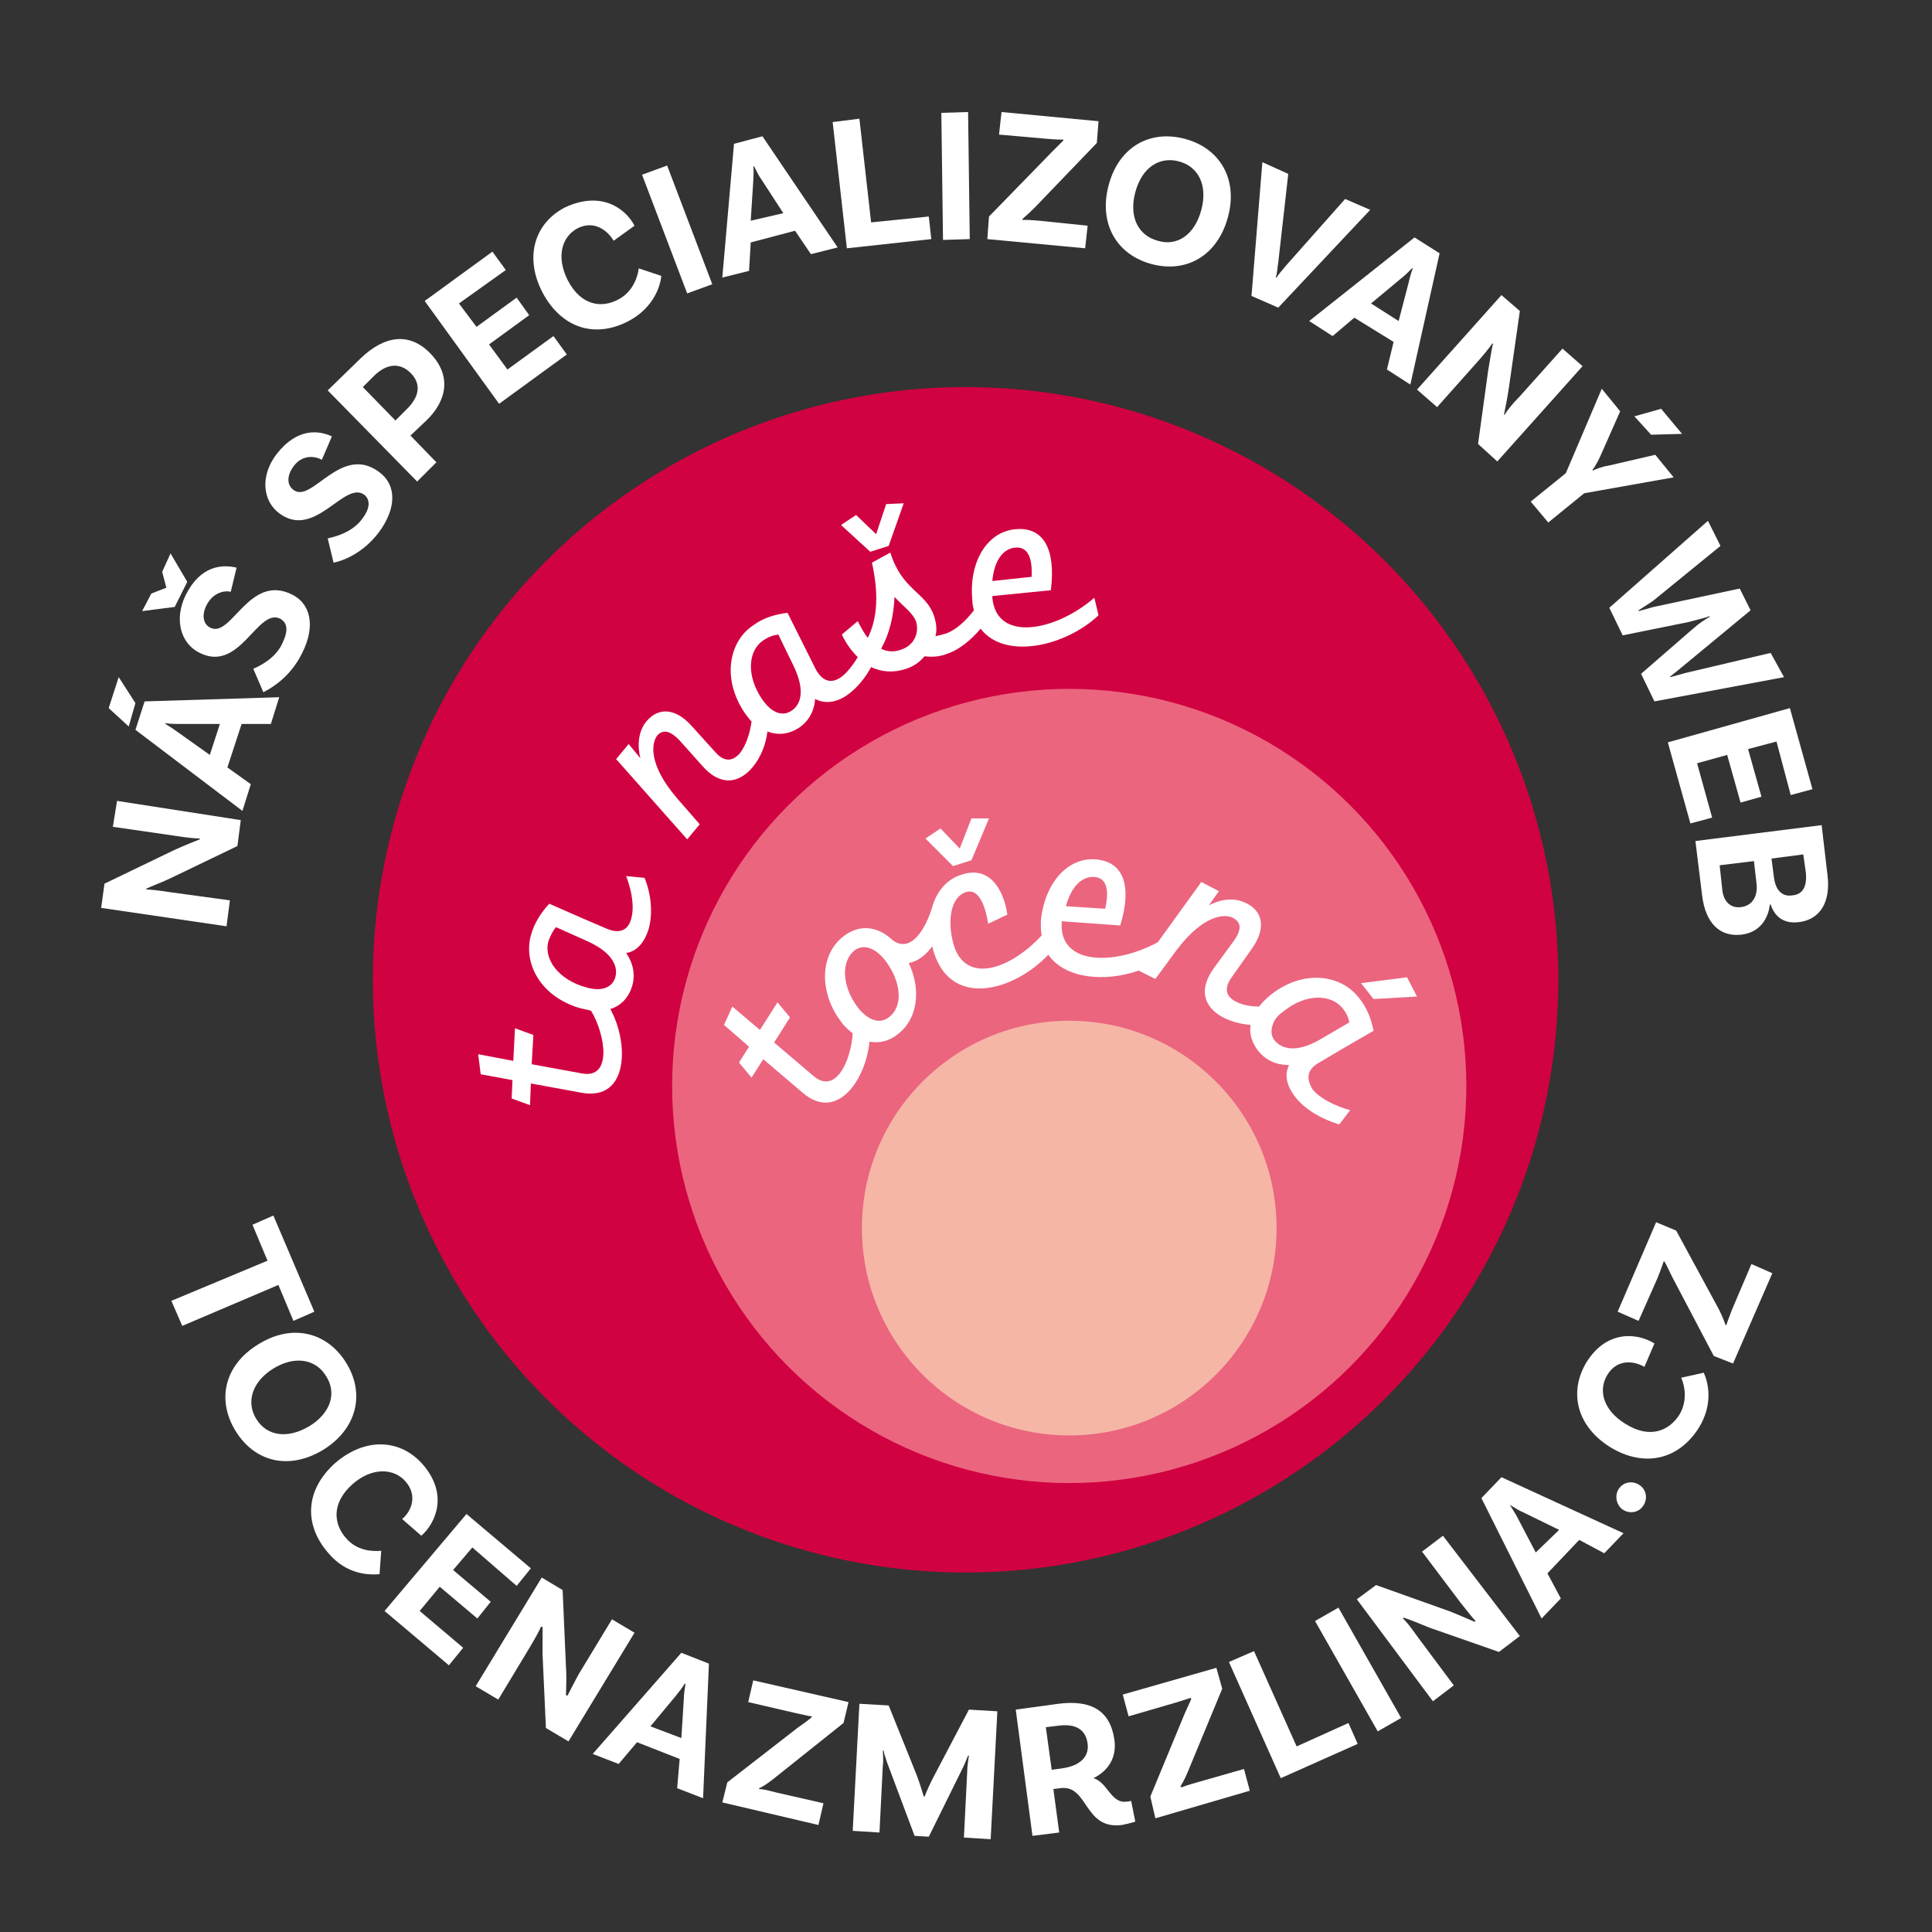 <?xml version="1.0" encoding="utf-8"?>
<!-- Generator: Adobe Illustrator 28.6.0, SVG Export Plug-In . SVG Version: 9.03 Build 54939)  -->
<svg version="1.0" id="Vrstva_1" xmlns="http://www.w3.org/2000/svg" xmlns:xlink="http://www.w3.org/1999/xlink" x="0px" y="0px"
	 viewBox="0 0 231.1 231.1" style="enable-background:new 0 0 231.1 231.1;" xml:space="preserve">
<rect x="0" y="0" width="231.1" height="231.1" fill="#333333" stroke="none"/>
<style type="text/css">
	.st0{fill:#FFFFFF;}
	.st1{fill:#D10241;}
	.st2{fill:#EB657F;}
	.st3{fill:#F6B6A6;}
</style>
<g>
	<g>
		<path class="st0" d="M123.3,107.2c3.2,0,3.2-5,0-5C120,102.2,120,107.2,123.3,107.2L123.3,107.2z"/>
	</g>
</g>
<circle class="st1" cx="115.5" cy="117.2" r="70.9"/>
<circle class="st2" cx="127.9" cy="129.9" r="47.5"/>
<g>
	<path class="st0" d="M74.9,104.8c0.7,1.8,1,3.8,0.6,5.1c-0.3,1.2-1.2,1.9-2.9,1.2l-2.8-1.2l-4.1-1.8c-1,1.1-1.8,2.3-2.2,3.8
		c-0.9,3.3,1.1,7.3,5.9,8.7c0.5,0.1,0.9,0.2,1.3,0.3c1.7,2.8,2.6,8.2-1.1,7.5l-6-1.1l0.2-3.5l-2.2-0.8l-0.2,3.9l-4.2-0.8l0.3,2.4
		l3.8,0.7l-0.1,2.2l2.2,0.8l0.1-2.6l6,1.1c5.8,1.1,5.7-6.1,3.5-10c1.3-0.4,2.2-1.4,2.6-2.7c0.4-1.3,0.2-2.7-0.7-4
		c1.3-0.2,2.2-1.3,2.7-2.9c0.5-1.9,0.3-4.1-0.5-6.1L74.9,104.8z M73.6,116.9c-0.3,1.1-1.5,1.8-3.5,1.2c-3.3-0.9-5.1-3.4-4.5-5.5
		c0.2-0.6,0.5-1.2,0.9-1.7l3.8,1.7C73.6,114.1,73.9,115.9,73.6,116.9z"/>
	<polygon class="st0" points="106.3,65.3 108.1,60.2 106,60.3 104.8,63.9 102.4,61.6 100.6,62.8 104.1,66 	"/>
	<path class="st0" d="M130.9,71.5c-4.6,4-11.7,5.4-12.2,0l0-0.2l7-0.7c0.6-4.8-0.8-7.6-4.2-7.3c-3.5,0.3-5.6,4-5.2,8.4
		c0,0.5,0.1,0.9,0.2,1.3c-1,1.3-2.2,2.4-3.4,2.8c-0.4,0.1-0.7,0.2-1.2,0.3c0.2-0.8,0.1-1.6-0.2-2.5c-1-2.8-3.8-3-5.2-7.5l-2.2,1.2
		c0.8,3.6,0.7,6.6-0.5,9c-0.4-0.5-0.8-1.2-1.2-2l-1.9,1.6c0.5,1.1,1.2,2,1.9,2.7c-0.6,1-1.3,1.9-2,2.4c-1,0.7-2.1,0.7-3-0.9
		l-1.4-2.8l-2-4c-1.5,0.2-2.9,0.6-4.1,1.5c-2.9,1.9-3.8,6.4-1,10.5c0.3,0.4,0.5,0.7,0.8,1c-0.2,1.5-0.7,2.9-1.4,3.8
		c-0.8,0.9-1.8,1.2-3-0.2l-2.8-3.1c-1.9-2.1-3.9-2.2-5.3-0.6c-0.8,0.9-1.3,2.4-0.8,4.5L75.2,89l-1.5,1.8l8.5,9.6l1.5-1.8L81,95.5
		c-3.6-4.2-3-6.7-2.4-7.5c0.6-0.7,1.5-0.8,2.9,0.8l2.5,2.8c2,2.3,4.2,2.3,6,0.2c1-1.2,1.6-2.7,1.8-4.3c1.3,0.5,2.6,0.3,3.7-0.4
		c1.1-0.7,1.9-1.9,2-3.5c1.1,0.6,2.5,0.5,3.9-0.5c1.1-0.8,2.1-2,2.8-3.3c1.3,0.6,2.7,0.7,4.2,0.2c0.9-0.3,1.6-0.8,2.2-1.5
		c0.8,0.1,1.7,0.1,2.7-0.3c1.5-0.5,2.9-1.7,4-3c2.9,3.8,10.2,2.1,14.1-1.6L130.9,71.5z M121.5,65.5c1.5-0.1,2,1.3,1.9,3.5l-4.7,0.5
		C118.9,67.2,119.9,65.6,121.5,65.5z M94.7,85c-1,0.7-2.3,0.4-3.5-1.3c-2-2.9-1.7-5.9,0.1-7.1c0.6-0.4,1.1-0.6,1.8-0.7l1.8,3.7
		C96.5,82.9,95.6,84.4,94.7,85z M107.8,77.7c-0.8,0.3-1.6,0.3-2.4-0.1c1-1.8,1.5-3.9,1.6-6.2c1.1,1.2,2.2,1.9,2.6,3
		C110,76,109.1,77.3,107.8,77.7z"/>
</g>
<circle class="st3" cx="127.9" cy="146.9" r="24.8"/>
<g>
	<polygon class="st0" points="116.2,102.9 118.3,97.9 116.2,97.9 114.8,101.5 112.5,99.1 110.7,100.3 114,103.6 	"/>
	<polygon class="st0" points="169.5,119.2 168.3,116.9 162.8,117.6 164.3,119.5 	"/>
	<path class="st0" d="M157.8,127.1l2.7-1.6l3.8-2.2c-0.3-1.5-0.8-2.8-1.8-4c-2.1-2.7-6.6-3.4-10.5-0.3c-0.6,0.5-1,0.9-1.4,1.4
		c-1.1,0-2-0.2-2.8-0.6c-1.1-0.6-1.5-1.5-0.4-3l2.4-3.4c1.6-2.3,1.3-4.3-0.6-5.3c-1.1-0.6-2.7-0.8-4.6,0.2l1.2-1.7l-2.1-1.1
		l-5.2,7.2c-5.1,2.8-11.8,2.8-11.5-2.3l0-0.2l7,0.5c1.4-4.6,0.5-7.6-2.9-7.9c-3.5-0.3-6.2,3-6.6,7.4c0,0.6,0,1.2,0.1,1.7
		c-3.7,4-9,5.9-10.5,1.2c-0.9-3.1-0.3-5.9,1.5-6.4c1.3-0.4,2.2,1.2,2.6,3.8l2.3-1.1c-0.5-3.3-2.3-5.8-5.4-4.8
		c-1.7,0.5-2.9,1.8-3.5,3.6l0,0c-0.9,3.2-2.8,5.9-4.9,4.2c-1.7-1.6-3.9-1.9-5.8-0.4c-2.9,2.2-2.9,6.8-0.3,10.2
		c0.4,0.6,0.9,1,1.4,1.4c-0.2,3.2-2,7.4-4.7,5.1l-4.7-4l1.9-3l-1.5-1.8l-2.1,3.3l-3.3-2.8l-1,2.2l3,2.6l-1.2,1.9l1.5,1.8l1.4-2.2
		l4.7,4c4.2,3.6,7.6-1.7,8-6.1c1.1,0.2,2.3,0,3.4-0.9c2.4-1.8,2.8-5.4,1.3-8.5c1.1-0.2,2.1-1,2.8-2c0.1,0.2,0.1,0.5,0.2,0.7
		c2.1,6.7,9.5,4.7,13.7,0.3c2,2.9,6.8,3.3,10.8,1.9l2,1l2.5-3.4c3.3-4.4,5.9-4.4,6.8-3.9c0.9,0.5,1.2,1.3-0.1,3l-2.2,3
		c-1.8,2.5-1.3,4.6,1.1,5.9c1,0.5,2.1,0.8,3.3,0.9c-0.2,1.1,0.2,2.2,0.9,3.1c0.8,1,2,1.7,3.7,1.7c-0.6,1.2-0.3,2.5,0.8,3.9
		c1.2,1.5,3.2,2.6,5.2,3.2l1.3-1.7c-1.8-0.5-3.6-1.4-4.5-2.5C156.3,129.1,156.2,128,157.8,127.1z M130.9,104.9
		c1.5,0.1,1.8,1.6,1.3,3.8l-4.7-0.3C128.1,106.2,129.3,104.8,130.9,104.9z M106.3,121.7c-1.2,0.9-2.6,0.2-3.7-1.2
		c-1.8-2.4-2.1-5.4-0.4-6.8c1.2-0.9,2.6-0.2,3.7,1.2C107.8,117.4,108.1,120.4,106.3,121.7z M152.5,124.5c-0.5-0.6-0.5-1.3-0.2-2.1
		c0,0,0,0,0,0l0,0c0.2-0.5,0.6-1,1.2-1.4c2.7-2.2,5.7-2.1,7.1-0.4c0.4,0.5,0.7,1.1,0.8,1.7l-3.6,2.1
		C154.8,126.1,153.2,125.3,152.5,124.5z"/>
</g>
<g>
	<g>
		<path class="st0" d="M28.8,98.1l-0.4,3.1l-7.9,3.8c-1,0.5-2.4,1-3,1.3l0,0.1c0.4,0,1.5,0.1,2.7,0.3l7.3,1l-0.4,3.1l-15-2.2
			l0.4-2.9l8.3-4c1.3-0.6,2.6-1.1,3.1-1.3l0-0.1c-0.4,0-1.6-0.1-2.8-0.3l-7.6-1.1l0.5-3.1L28.8,98.1z"/>
		<path class="st0" d="M16.2,84.1l-0.8,2.8L13,84.7l1.2-3.7L16.2,84.1z M28.9,86.6l-1.7,5.2l2.8,2L29,97l-12.8-9.7l1.1-3.4l16.1-0.5
			l-1,3.2L28.9,86.6z M26.3,86.6l-4.7,0c-0.5,0-1.2,0-1.8-0.1l0,0.1c0.5,0.3,1.1,0.7,1.5,1l3.8,2.7L26.3,86.6z"/>
		<path class="st0" d="M18.1,71l1.8-0.7l-0.5-1.9l1-2.2l2,3.4l-1.5,3L17,73.1L18.1,71z M24.7,72.4c-0.6,1.2-0.4,2.3,0.5,2.7
			c2.5,1.2,4.6-6.5,9.7-4c2.1,1,3,3.6,1.2,7.1c-1.4,2.8-3.6,4.1-4.6,4.6L30.3,80c0.9-0.4,2.7-1.3,3.5-3.1c0.7-1.5,0.6-2.4-0.3-2.9
			c-2.7-1.3-4.8,6.5-9.6,4.1c-2.3-1.1-3.1-4-1.7-6.9c1.8-3.6,4.4-3.7,6.1-3.3l-0.7,2.9C27,70.6,25.5,70.8,24.7,72.4z"/>
		<path class="st0" d="M35.1,55.8c-0.8,1.1-0.8,2.2,0,2.8c2.2,1.7,5.7-5.6,10.3-2.1c1.9,1.4,2.2,4.1-0.1,7.2
			c-1.9,2.5-4.3,3.4-5.4,3.6l-0.7-2.9c0.9-0.2,2.9-0.7,4.1-2.3c1-1.3,1-2.3,0.3-2.9c-2.4-1.8-5.9,5.4-10.2,2.2
			c-2-1.5-2.3-4.5-0.3-7.1c2.5-3.2,5.1-2.8,6.6-2.1l-1.2,2.8C37.6,54.5,36.1,54.4,35.1,55.8z"/>
		<path class="st0" d="M51.5,42.3c2.5,2.6,2,5.6-0.5,8l-1.9,1.8l3.1,3.2l-2.3,2.3L39.2,46.7l3.9-3.8C46,40.1,49,39.7,51.5,42.3z
			 M49.1,44.6c-1.2-1.2-2.8-1.2-4.4,0.4l-1.3,1.3l3.9,4l1.4-1.4C50.2,47.4,50.4,45.9,49.1,44.6z"/>
		<path class="st0" d="M54.9,36.3l2.1,2.8l4.8-3.5l1.5,2.1l-4.8,3.5l2.2,3l5.5-4l1.6,2.2l-8.1,5.9l-8.9-12.3l8.1-5.9l1.6,2.2
			L54.9,36.3z"/>
		<path class="st0" d="M75.9,27l-2.5,1.8c-0.7-1.2-2.3-2.5-4.3-1.5c-1.9,1-2.6,3.4-1.2,6.2c1.6,3.1,4.1,3.4,6.1,2.3
			c1.7-0.9,2.3-2.7,2.4-3.7l2.7,0.9c-0.1,1.2-0.9,3.8-3.9,5.4c-4,2.1-8,0.9-10.3-3.4c-2.2-4.2-1-8.3,2.7-10.2
			C71.9,22.8,74.8,24.9,75.9,27z"/>
		<path class="st0" d="M76.8,20.9l3-1.1l5.4,14.2l-3,1.1L76.8,20.9z"/>
		<path class="st0" d="M95.1,27.6L89.8,29l-0.2,3.4l-3.2,0.8l1.4-16l3.4-0.9l9,13.3l-3.2,0.8L95.1,27.6z M93.7,25.5l-2.6-4
			c-0.3-0.4-0.6-1-0.9-1.6l-0.1,0c0.1,0.6,0,1.3,0,1.8l-0.3,4.7L93.7,25.5z"/>
		<path class="st0" d="M111.1,25.9l0.3,2.7l-10.1,1.1l-1.7-15.1l3.2-0.4l1.4,12.4L111.1,25.9z"/>
		<path class="st0" d="M112.6,13.5l3.2-0.1l0.2,15.2l-3.2,0.1L112.6,13.5z"/>
		<path class="st0" d="M118.3,25.9l7.5-7.7c0.5-0.5,1.2-1.2,1.4-1.4l0-0.1c-0.3,0-1,0-2-0.1l-5.7-0.5l0.3-2.7l11.6,1.1l-0.2,2.6
			l-7.4,7.7c-0.8,0.8-1.3,1.2-1.5,1.4l0,0.1c0.3,0,0.9,0,2,0.1l5.8,0.6l-0.3,2.7l-11.7-1.1L118.3,25.9z"/>
		<path class="st0" d="M146.9,25.9c-1.2,4.6-4.9,6.8-9.1,5.7c-4.2-1.1-6.4-4.8-5.2-9.4c1.2-4.6,4.9-6.7,9.1-5.6
			C145.9,17.7,148.1,21.4,146.9,25.9z M143.7,25.1c0.8-3-0.4-5.2-2.7-5.8c-2.3-0.6-4.4,0.7-5.2,3.7c-0.8,3,0.4,5.2,2.7,5.8
			C140.8,29.5,142.9,28.1,143.7,25.1z"/>
		<path class="st0" d="M152.9,31.4c-0.1,0.5-0.1,1.2-0.3,1.8l0.1,0c0.3-0.5,0.8-1,1.1-1.4l7.1-8l3,1.3l-11,11.7l-3.2-1.4l1.3-16
			l3.1,1.4L152.9,31.4z"/>
		<path class="st0" d="M166.7,40.9l-4.7-2.9l-2.6,2.2l-2.8-1.8l12.6-10l3,1.9l-3.5,15.7l-2.8-1.8L166.7,40.9z M167.3,38.4l1.2-4.6
			c0.1-0.5,0.3-1.2,0.5-1.7l-0.1,0c-0.4,0.4-0.9,0.9-1.3,1.2l-3.6,3L167.3,38.4z"/>
		<path class="st0" d="M179.1,55.2l-2.3-2.1l1.2-8.7c0.2-1.1,0.4-2.6,0.6-3.3l-0.1,0c-0.2,0.3-0.9,1.2-1.7,2.1l-4.9,5.5l-2.4-2.1
			l10.1-11.3l2.2,1.9l-1.3,9.1c-0.2,1.4-0.5,2.8-0.6,3.3l0.1,0c0.2-0.4,0.9-1.3,1.8-2.2l5.1-5.7l2.4,2.1L179.1,55.2z"/>
		<path class="st0" d="M189.5,59l-4.3,3.5l-2.1-2.5l4.2-3.4l4.3-10.1l2.2,2.7l-2.3,5.2c-0.3,0.7-0.7,1.4-1,1.8l0,0.1
			c0.4-0.2,1.2-0.5,1.9-0.6l5.6-1.3l2.2,2.7L189.5,59z M197.5,52l-2-2.2l3.2-0.9l2.5,3L197.5,52z"/>
		<path class="st0" d="M213.4,81l-15.5,2.9l-1.6-3.3l6.1-5.3c0.9-0.8,1.7-1.3,2.1-1.5l0-0.1c-0.5,0.2-1.4,0.4-2.5,0.7l-7.9,1.6
			l-1.6-3.3l11.8-10.4l1.5,3l-8.1,6.6L196,73l0,0.1c0.4-0.1,1.1-0.3,1.8-0.5l10.3-2.2l1.3,2.6l-8.1,6.7c-0.6,0.5-1.1,0.9-1.5,1.2
			l0,0.1l1.8-0.5l10.2-2.4L213.4,81z"/>
		<path class="st0" d="M212.5,88.7l-3.4,0.9l1.6,5.7l-2.5,0.7l-1.6-5.7l-3.6,1l1.8,6.5l-2.6,0.7l-2.7-9.7l14.6-4.1l2.7,9.7l-2.6,0.7
			L212.5,88.7z"/>
		<path class="st0" d="M208.3,111.8c-2.6,0.3-4.3-1.4-4.7-4.7l-0.8-6.5l15.1-1.9l0.7,6c0.4,3.2-0.9,5.3-3.4,5.6
			c-2.3,0.3-3.1-1.2-3.4-2.1l-0.1,0C211.6,109.3,210.9,111.5,208.3,111.8z M208.3,108.5c1.4-0.2,2-1.4,1.8-2.9l-0.3-2.6l-4.1,0.5
			l0.3,2.8C206.1,107.7,206.9,108.7,208.3,108.5z M216,104.3l-0.3-2.1l-3.8,0.5l0.3,2.3c0.2,1.5,1,2.3,2.2,2.1
			C215.6,107,216.2,106.1,216,104.3z"/>
	</g>
</g>
<g>
	<path class="st0" d="M32,150.8l-1.8-4.3l2.5-1.1l4.9,11.5l-2.5,1.1l-1.8-4.3l-11.5,4.9l-1.3-3L32,150.8z"/>
	<path class="st0" d="M38.7,173.4c-4.1,2.5-8.2,1.5-10.5-2.2c-2.3-3.7-1.4-7.9,2.7-10.4c4-2.5,8.2-1.5,10.5,2.2
		C43.7,166.7,42.7,170.9,38.7,173.4z M37,170.6c2.6-1.6,3.3-4,2-6c-1.2-2-3.7-2.5-6.3-0.9c-2.6,1.6-3.3,4.1-2,6.1
		C31.9,171.7,34.3,172.2,37,170.6z"/>
	<path class="st0" d="M50.4,183.7l-2.3-2c1.1-0.9,1.9-2.8,0.4-4.5c-1.4-1.6-4-1.7-6.3,0.3c-2.6,2.3-2.3,4.8-0.8,6.5
		c1.3,1.5,3.1,1.6,4.2,1.5l-0.2,2.8c-1.2,0.1-3.9,0.1-6.1-2.5c-3-3.4-2.8-7.6,0.8-10.8c3.6-3.1,7.8-2.9,10.5,0.2
		C53.6,178.7,52.2,182.1,50.4,183.7z"/>
	<path class="st0" d="M56.5,185.1l-2.3,2.7l4.5,3.8l-1.6,2l-4.5-3.8l-2.4,2.9l5.2,4.4l-1.7,2.1l-7.7-6.5l9.8-11.6l7.7,6.5l-1.7,2.1
		L56.5,185.1z"/>
	<path class="st0" d="M68,208.3l-2.7-1.6l-0.4-8.8c0-1.1,0-2.6,0-3.3l-0.2,0c-0.1,0.3-0.7,1.4-1.3,2.4l-3.8,6.3l-2.7-1.6l7.9-13
		l2.5,1.5l0.4,9.2c0.1,1.4,0,2.8,0,3.4l0.2,0c0.2-0.4,0.7-1.4,1.3-2.5l4-6.6l2.7,1.6L68,208.3z"/>
	<path class="st0" d="M81.3,210.4l-5.1-2L74,211l-3.1-1.2l10.6-12.1l3.3,1.3l-0.7,16.1l-3.1-1.2L81.3,210.4z M81.5,207.9l0.3-4.7
		c0-0.5,0.1-1.2,0.2-1.8l-0.1,0c-0.3,0.5-0.7,1-1.1,1.5l-3,3.6L81.5,207.9z"/>
	<path class="st0" d="M87,213.2l8.5-6.6c0.6-0.4,1.4-1,1.6-1.2l0-0.1c-0.3,0-1-0.2-2-0.4l-5.6-1.3l0.6-2.6l11.4,2.6l-0.6,2.5
		l-8.4,6.7c-0.9,0.7-1.4,1-1.7,1.1l0,0.1c0.3,0,0.9,0.1,2,0.4l5.7,1.3l-0.6,2.6l-11.5-2.7L87,213.2z"/>
	<path class="st0" d="M118.5,220l-3.2-0.2l0.4-8c0-0.7,0.2-1.7,0.2-1.8l-0.1,0c-0.1,0.2-0.4,1-0.6,1.4l-4.1,8.3l-1.7-0.1l-3.3-8.8
		c-0.2-0.6-0.4-1.2-0.4-1.4l-0.1,0c0,0.1,0.1,1.2,0,1.8l-0.4,8l-3.2-0.2l0.8-15.2l3.5,0.2l3.3,8.2c0.4,1,0.8,2.4,0.9,2.7l0.1,0
		c0.1-0.3,0.7-1.7,1.2-2.6l4.1-7.8l3.4,0.2L118.5,220z"/>
	<path class="st0" d="M135.8,217.9c0,0-0.6,0.2-1.6,0.4c-4.6,0.6-4-4.9-7.4-4.4L126,214l0.7,5.2l-3.2,0.4l-2-15.1l5.1-0.7
		c3.9-0.5,6.2,0.8,6.7,4.3c0.3,2.1-0.7,3.7-2.5,4.6c1.7,0.5,2.1,3.1,4,2.8c0.3,0,0.5-0.1,0.5-0.1L135.8,217.9z M127.2,211.5
		c1.9-0.3,3.1-1.3,2.9-2.9c-0.2-1.7-1.4-2.4-3.3-2.2l-1.7,0.2l0.7,5.1L127.2,211.5z"/>
	<path class="st0" d="M137.6,214.9l4.1-9.9c0.3-0.7,0.7-1.5,0.8-1.8l-0.1-0.1c-0.3,0.1-0.9,0.3-1.9,0.6l-5.5,1.6l-0.7-2.6l11.2-3.2
		l0.7,2.5l-4.1,9.9c-0.4,1-0.8,1.6-0.9,1.8l0.1,0.1c0.3-0.1,0.8-0.3,1.9-0.6l5.6-1.6l0.7,2.6l-11.3,3.3L137.6,214.9z"/>
	<path class="st0" d="M161.3,206.1l1.1,2.5l-9.2,4.1l-6.2-13.9l3-1.3l5.1,11.4L161.3,206.1z"/>
	<path class="st0" d="M157.3,193.9l2.8-1.6l7.5,13.2l-2.8,1.6L157.3,193.9z"/>
	<path class="st0" d="M181.8,195.7l-2.5,1.9l-8.3-2.9c-1-0.4-2.4-1-3.1-1.2l-0.1,0.1c0.3,0.2,1,1.1,1.7,2.1l4.4,5.9l-2.5,1.9
		l-9.1-12.2l2.3-1.7l8.7,3.1c1.3,0.5,2.6,1.1,3.1,1.3l0.1-0.1c-0.3-0.3-1-1.2-1.8-2.2l-4.6-6.1l2.5-1.9L181.8,195.7z"/>
	<path class="st0" d="M188.9,184.2l-3.8,4l1.6,3l-2.3,2.4l-7.2-14.4l2.4-2.5l14.6,6.7l-2.3,2.4L188.9,184.2z M186.5,183l-4.3-2.1
		c-0.5-0.2-1.1-0.6-1.6-0.9l0,0c0.3,0.5,0.7,1.1,0.9,1.5l2.2,4.2L186.5,183z"/>
	<path class="st0" d="M193.7,178c0.6-0.8,1.7-0.9,2.5-0.3c0.8,0.6,0.9,1.7,0.3,2.5c-0.6,0.8-1.7,0.9-2.5,0.3
		C193.3,179.9,193.1,178.8,193.7,178z"/>
	<path class="st0" d="M197.9,160.7l-1.2,2.8c-1.2-0.7-3.2-1-4.4,0.9c-1.2,1.9-0.5,4.3,2.1,5.9c3,1.9,5.3,0.8,6.5-1.1
		c1-1.7,0.6-3.5,0.2-4.4l2.7-0.6c0.5,1.1,1.2,3.7-0.6,6.6c-2.4,3.8-6.5,4.8-10.6,2.3c-4-2.5-5-6.6-2.8-10.2
		C192.2,159.1,195.8,159.4,197.9,160.7z"/>
	<path class="st0" d="M205,162.2l-5-9.5c-0.3-0.6-0.7-1.5-0.9-1.8l-0.1,0c-0.1,0.3-0.3,0.9-0.7,1.9L196,158l-2.5-1.1l4.6-10.7l2.4,1
		l5.1,9.4c0.5,1,0.7,1.6,0.8,1.9l0.1,0c0.1-0.3,0.3-0.9,0.7-1.9l2.3-5.4l2.5,1.1l-4.7,10.8L205,162.2z"/>
</g>
</svg>
